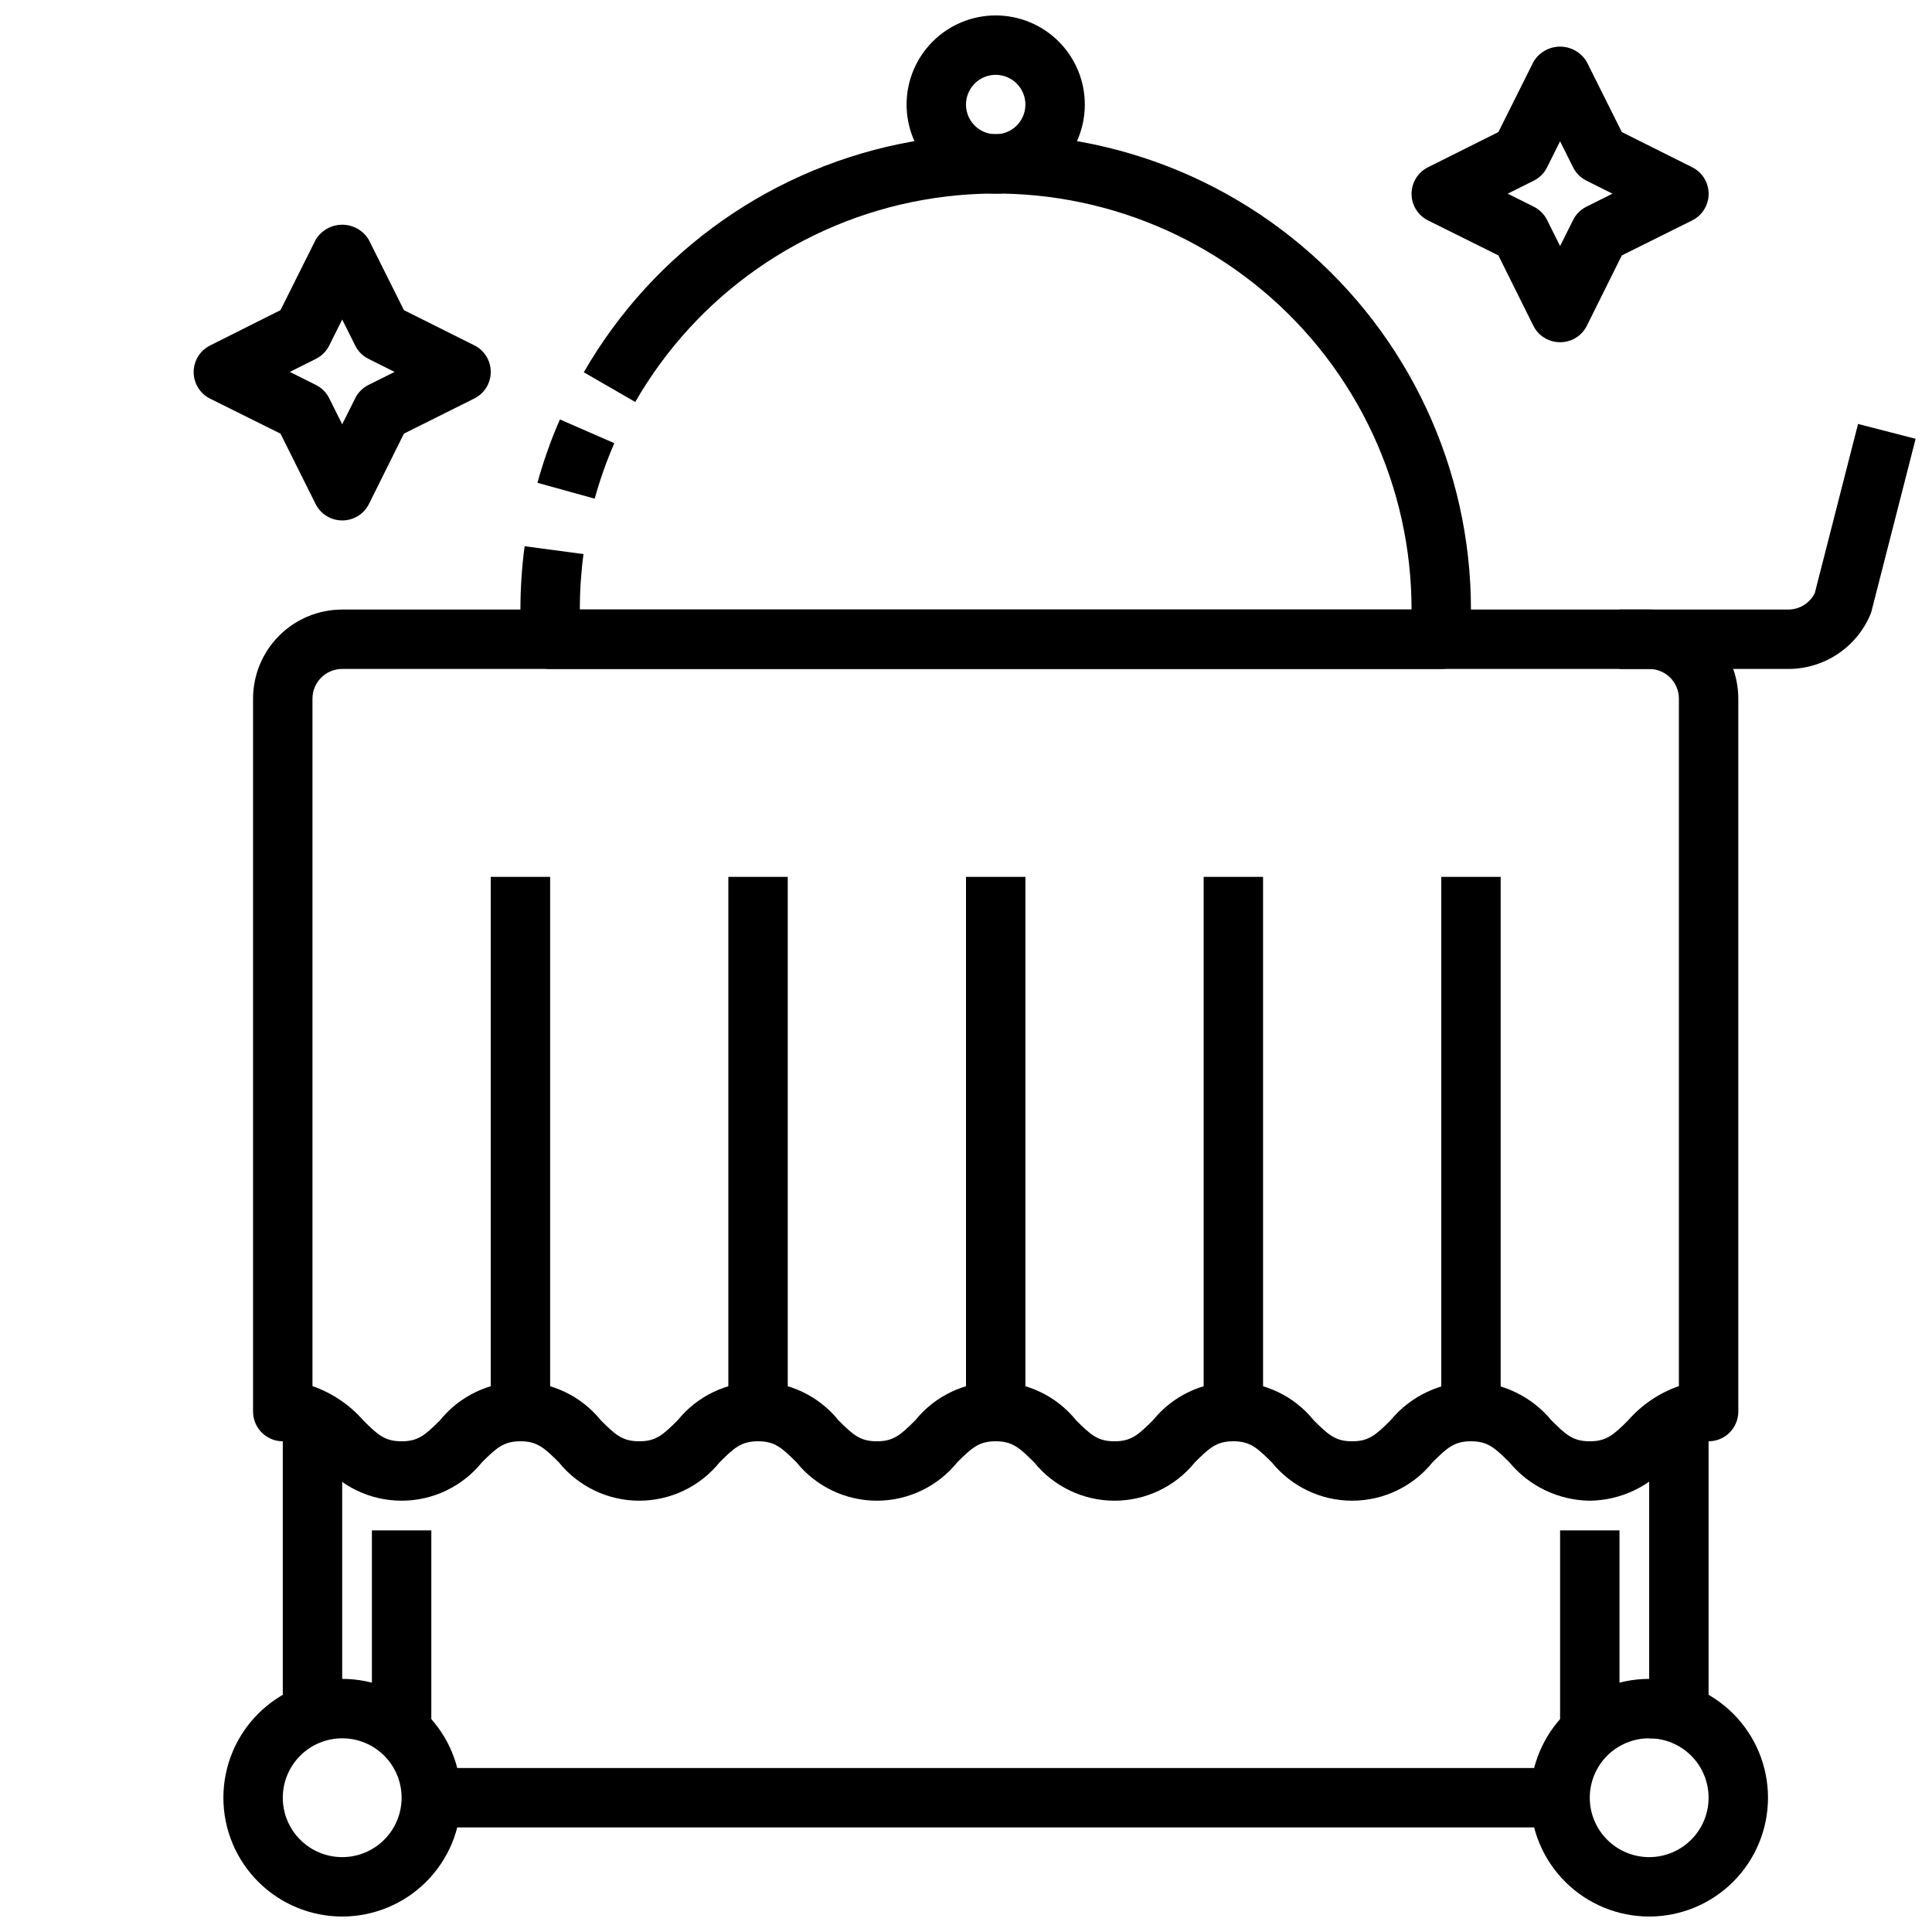 <?xml version="1.0" encoding="UTF-8"?>
<!-- Uploaded to: ICON Repo, www.iconrepo.com, Generator: ICON Repo Mixer Tools -->
<svg width="800px" height="800px" version="1.1" viewBox="144 144 512 512" xmlns="http://www.w3.org/2000/svg">
 <defs>
  <clipPath id="d">
   <path d="m203 588h64v63.902h-64z"/>
  </clipPath>
  <clipPath id="c">
   <path d="m549 588h64v63.902h-64z"/>
  </clipPath>
  <clipPath id="b">
   <path d="m384 148.09h48v47.906h-48z"/>
  </clipPath>
  <clipPath id="a">
   <path d="m573 256h78.902v66h-78.902z"/>
  </clipPath>
 </defs>
 <g clip-path="url(#d)">
  <path d="m234.69 651.9c-8.352 0-16.363-3.316-22.266-9.223-5.906-5.902-9.223-13.914-9.223-22.266 0-8.352 3.316-16.359 9.223-22.266 5.902-5.902 13.914-9.223 22.266-9.223s16.359 3.32 22.266 9.223c5.902 5.906 9.223 13.914 9.223 22.266 0 8.352-3.32 16.363-9.223 22.266-5.906 5.906-13.914 9.223-22.266 9.223zm0-47.23c-4.176 0-8.18 1.656-11.133 4.609-2.953 2.953-4.613 6.957-4.613 11.133 0 4.176 1.66 8.18 4.613 11.133 2.953 2.953 6.957 4.613 11.133 4.613s8.18-1.66 11.133-4.613c2.949-2.953 4.609-6.957 4.609-11.133 0-4.176-1.66-8.18-4.609-11.133-2.953-2.953-6.957-4.609-11.133-4.609z"/>
 </g>
 <g clip-path="url(#c)">
  <path d="m581.05 651.9c-8.352 0-16.359-3.316-22.266-9.223-5.906-5.902-9.223-13.914-9.223-22.266 0-8.352 3.316-16.359 9.223-22.266 5.906-5.902 13.914-9.223 22.266-9.223 8.352 0 16.359 3.32 22.266 9.223 5.906 5.906 9.223 13.914 9.223 22.266 0 8.352-3.316 16.363-9.223 22.266-5.906 5.906-13.914 9.223-22.266 9.223zm0-47.23c-4.176 0-8.18 1.656-11.133 4.609s-4.609 6.957-4.609 11.133c0 4.176 1.656 8.18 4.609 11.133s6.957 4.613 11.133 4.613c4.176 0 8.18-1.66 11.133-4.613s4.613-6.957 4.613-11.133c0-4.176-1.66-8.18-4.613-11.133s-6.957-4.609-11.133-4.609z"/>
 </g>
 <path d="m565.31 541.7c-8.258-0.094-16.051-3.816-21.312-10.18-3.879-3.856-5.754-5.566-10.176-5.566-4.426 0-6.297 1.707-10.18 5.566-5.199 6.438-13.035 10.18-21.309 10.18-8.277 0-16.109-3.742-21.312-10.18-3.879-3.856-5.754-5.566-10.176-5.566-4.426 0-6.297 1.707-10.18 5.566-5.199 6.438-13.031 10.18-21.309 10.18s-16.109-3.742-21.309-10.18c-3.883-3.856-5.758-5.566-10.18-5.566-4.426 0-6.297 1.707-10.18 5.566-5.199 6.438-13.031 10.18-21.309 10.18-8.277 0-16.109-3.742-21.309-10.18-3.883-3.856-5.754-5.566-10.18-5.566s-6.297 1.707-10.18 5.566c-5.199 6.438-13.031 10.18-21.309 10.18s-16.109-3.742-21.309-10.18c-3.883-3.856-5.754-5.566-10.18-5.566s-6.297 1.707-10.18 5.566c-5.199 6.438-13.031 10.18-21.309 10.18-8.277 0-16.109-3.742-21.309-10.18-3.883-3.856-5.754-5.566-10.18-5.566-4.348 0-7.871-3.523-7.871-7.871v-188.93c0-6.262 2.488-12.27 6.918-16.695 4.426-4.43 10.434-6.918 16.699-6.918h346.37c6.266 0 12.27 2.488 16.699 6.918 4.43 4.426 6.918 10.434 6.918 16.695v188.93c0 2.09-0.832 4.09-2.305 5.566-1.477 1.477-3.481 2.305-5.566 2.305-4.434 0-6.297 1.707-10.18 5.566-5.262 6.363-13.055 10.086-21.309 10.18zm-31.488-31.488c8.254 0.094 16.047 3.816 21.309 10.18 3.856 3.856 5.746 5.566 10.18 5.566s6.297-1.707 10.18-5.566h-0.004c3.621-4.133 8.254-7.254 13.438-9.062v-182.18c0-2.086-0.828-4.09-2.305-5.566-1.477-1.473-3.477-2.305-5.566-2.305h-346.37c-4.348 0-7.875 3.523-7.875 7.871v182.18c5.188 1.809 9.816 4.93 13.438 9.062 3.856 3.856 5.746 5.566 10.18 5.566 4.434 0 6.297-1.707 10.18-5.566 5.199-6.438 13.031-10.18 21.309-10.18 8.277 0 16.109 3.742 21.309 10.18 3.856 3.856 5.746 5.566 10.18 5.566s6.297-1.707 10.18-5.566c5.199-6.438 13.031-10.18 21.309-10.18 8.277 0 16.109 3.742 21.309 10.18 3.856 3.856 5.746 5.566 10.18 5.566 4.434 0 6.297-1.707 10.18-5.566 5.199-6.438 13.031-10.18 21.309-10.18s16.109 3.742 21.309 10.18c3.856 3.856 5.746 5.566 10.18 5.566s6.297-1.707 10.18-5.566c5.199-6.438 13.031-10.18 21.309-10.18 8.273 0 16.109 3.742 21.309 10.18 3.856 3.856 5.746 5.566 10.18 5.566 4.434 0 6.297-1.707 10.18-5.566h-0.004c5.262-6.363 13.055-10.086 21.312-10.18z"/>
 <path d="m525.95 321.28h-236.16c-4.348 0-7.871-3.523-7.871-7.871v-7.871c0-5.613 0.371-11.219 1.109-16.785l15.602 2.078c-0.645 4.875-0.969 9.789-0.965 14.707h220.41c0.012-32.602-14.41-63.531-39.387-84.48-24.977-20.945-57.945-29.762-90.047-24.078-32.098 5.688-60.031 25.293-76.293 53.547l-13.633-7.871c18.586-32.285 50.512-54.684 87.191-61.18 36.684-6.492 74.359 3.582 102.9 27.523 28.539 23.938 45.02 59.285 45.012 96.539v7.871c0 2.086-0.832 4.09-2.309 5.566-1.477 1.477-3.477 2.305-5.566 2.305z"/>
 <path d="m301.6 276.15-15.176-4.203c1.586-5.731 3.574-11.344 5.957-16.793l14.422 6.297c-2.078 4.773-3.816 9.684-5.203 14.699z"/>
 <g clip-path="url(#b)">
  <path d="m407.87 195.32c-6.266 0-12.27-2.488-16.699-6.914-4.43-4.43-6.918-10.438-6.918-16.699 0-6.266 2.488-12.27 6.918-16.699 4.43-4.43 10.434-6.918 16.699-6.918 6.262 0 12.27 2.488 16.699 6.918 4.43 4.43 6.918 10.434 6.918 16.699 0 6.262-2.488 12.27-6.918 16.699-4.43 4.426-10.438 6.914-16.699 6.914zm0-31.488c-3.184 0-6.055 1.918-7.273 4.863-1.219 2.941-0.543 6.324 1.707 8.578 2.25 2.25 5.637 2.922 8.578 1.707 2.941-1.219 4.859-4.09 4.859-7.273 0-2.09-0.828-4.09-2.305-5.566-1.477-1.477-3.481-2.309-5.566-2.309z"/>
 </g>
 <g clip-path="url(#a)">
  <path d="m617.91 321.28h-44.727v-15.742h44.73-0.004c2.965-0.004 5.676-1.672 7.016-4.316l11.477-44.871 15.258 3.938-11.66 45.562c-0.098 0.398-0.227 0.785-0.395 1.16-1.824 4.238-4.852 7.848-8.707 10.383-3.856 2.539-8.371 3.891-12.988 3.887z"/>
 </g>
 <path d="m258.3 612.54h299.14v15.742h-299.14z"/>
 <path d="m581.05 518.08h15.742v86.594h-15.742z"/>
 <path d="m242.56 549.57h15.742v55.105h-15.742z"/>
 <path d="m218.94 518.08h15.742v78.719h-15.742z"/>
 <path d="m557.44 549.57h15.742v55.105h-15.742z"/>
 <path d="m274.05 376.38h15.742v141.7h-15.742z"/>
 <path d="m337.02 376.38h15.742v141.7h-15.742z"/>
 <path d="m400 376.38h15.742v141.7h-15.742z"/>
 <path d="m462.98 376.38h15.742v141.7h-15.742z"/>
 <path d="m525.95 376.38h15.742v141.7h-15.742z"/>
 <path d="m557.44 234.69c-2.996 0.016-5.742-1.672-7.082-4.356l-9.273-18.648-18.648-9.273c-2.672-1.332-4.363-4.059-4.363-7.043 0-2.988 1.691-5.715 4.363-7.047l18.648-9.32 9.312-18.641c1.48-2.484 4.156-4.004 7.043-4.004 2.891 0 5.566 1.52 7.047 4.004l9.312 18.641 18.648 9.32c2.672 1.332 4.359 4.059 4.359 7.047 0 2.984-1.688 5.711-4.359 7.043l-18.648 9.273-9.273 18.648c-1.34 2.684-4.086 4.371-7.086 4.356zm-13.883-39.363 6.91 3.449c1.527 0.762 2.766 2 3.527 3.527l3.445 6.91 3.449-6.91c0.762-1.527 2-2.766 3.527-3.527l6.91-3.449-6.91-3.457v0.004c-1.527-0.762-2.766-2-3.527-3.527l-3.449-6.902-3.449 6.902h0.004c-0.762 1.527-2 2.766-3.527 3.527z"/>
 <path d="m234.69 281.92c-2.984 0-5.715-1.684-7.047-4.352l-9.312-18.648-18.648-9.273c-2.672-1.332-4.359-4.062-4.359-7.047s1.688-5.715 4.359-7.047l18.648-9.359 9.312-18.641c1.48-2.481 4.156-4 7.047-4 2.887 0 5.562 1.52 7.043 4l9.312 18.641 18.648 9.32c2.672 1.332 4.363 4.062 4.363 7.047s-1.691 5.715-4.363 7.043l-18.648 9.312-9.273 18.652c-1.34 2.68-4.086 4.367-7.082 4.352zm-13.887-39.359 6.91 3.449c1.527 0.762 2.766 2 3.527 3.523l3.449 6.91 3.449-6.91h-0.004c0.762-1.523 2-2.762 3.527-3.523l6.91-3.449-6.91-3.457c-1.527-0.762-2.766-2-3.527-3.527l-3.445-6.902-3.449 6.902c-0.762 1.527-2 2.766-3.527 3.527z"/>
</svg>
